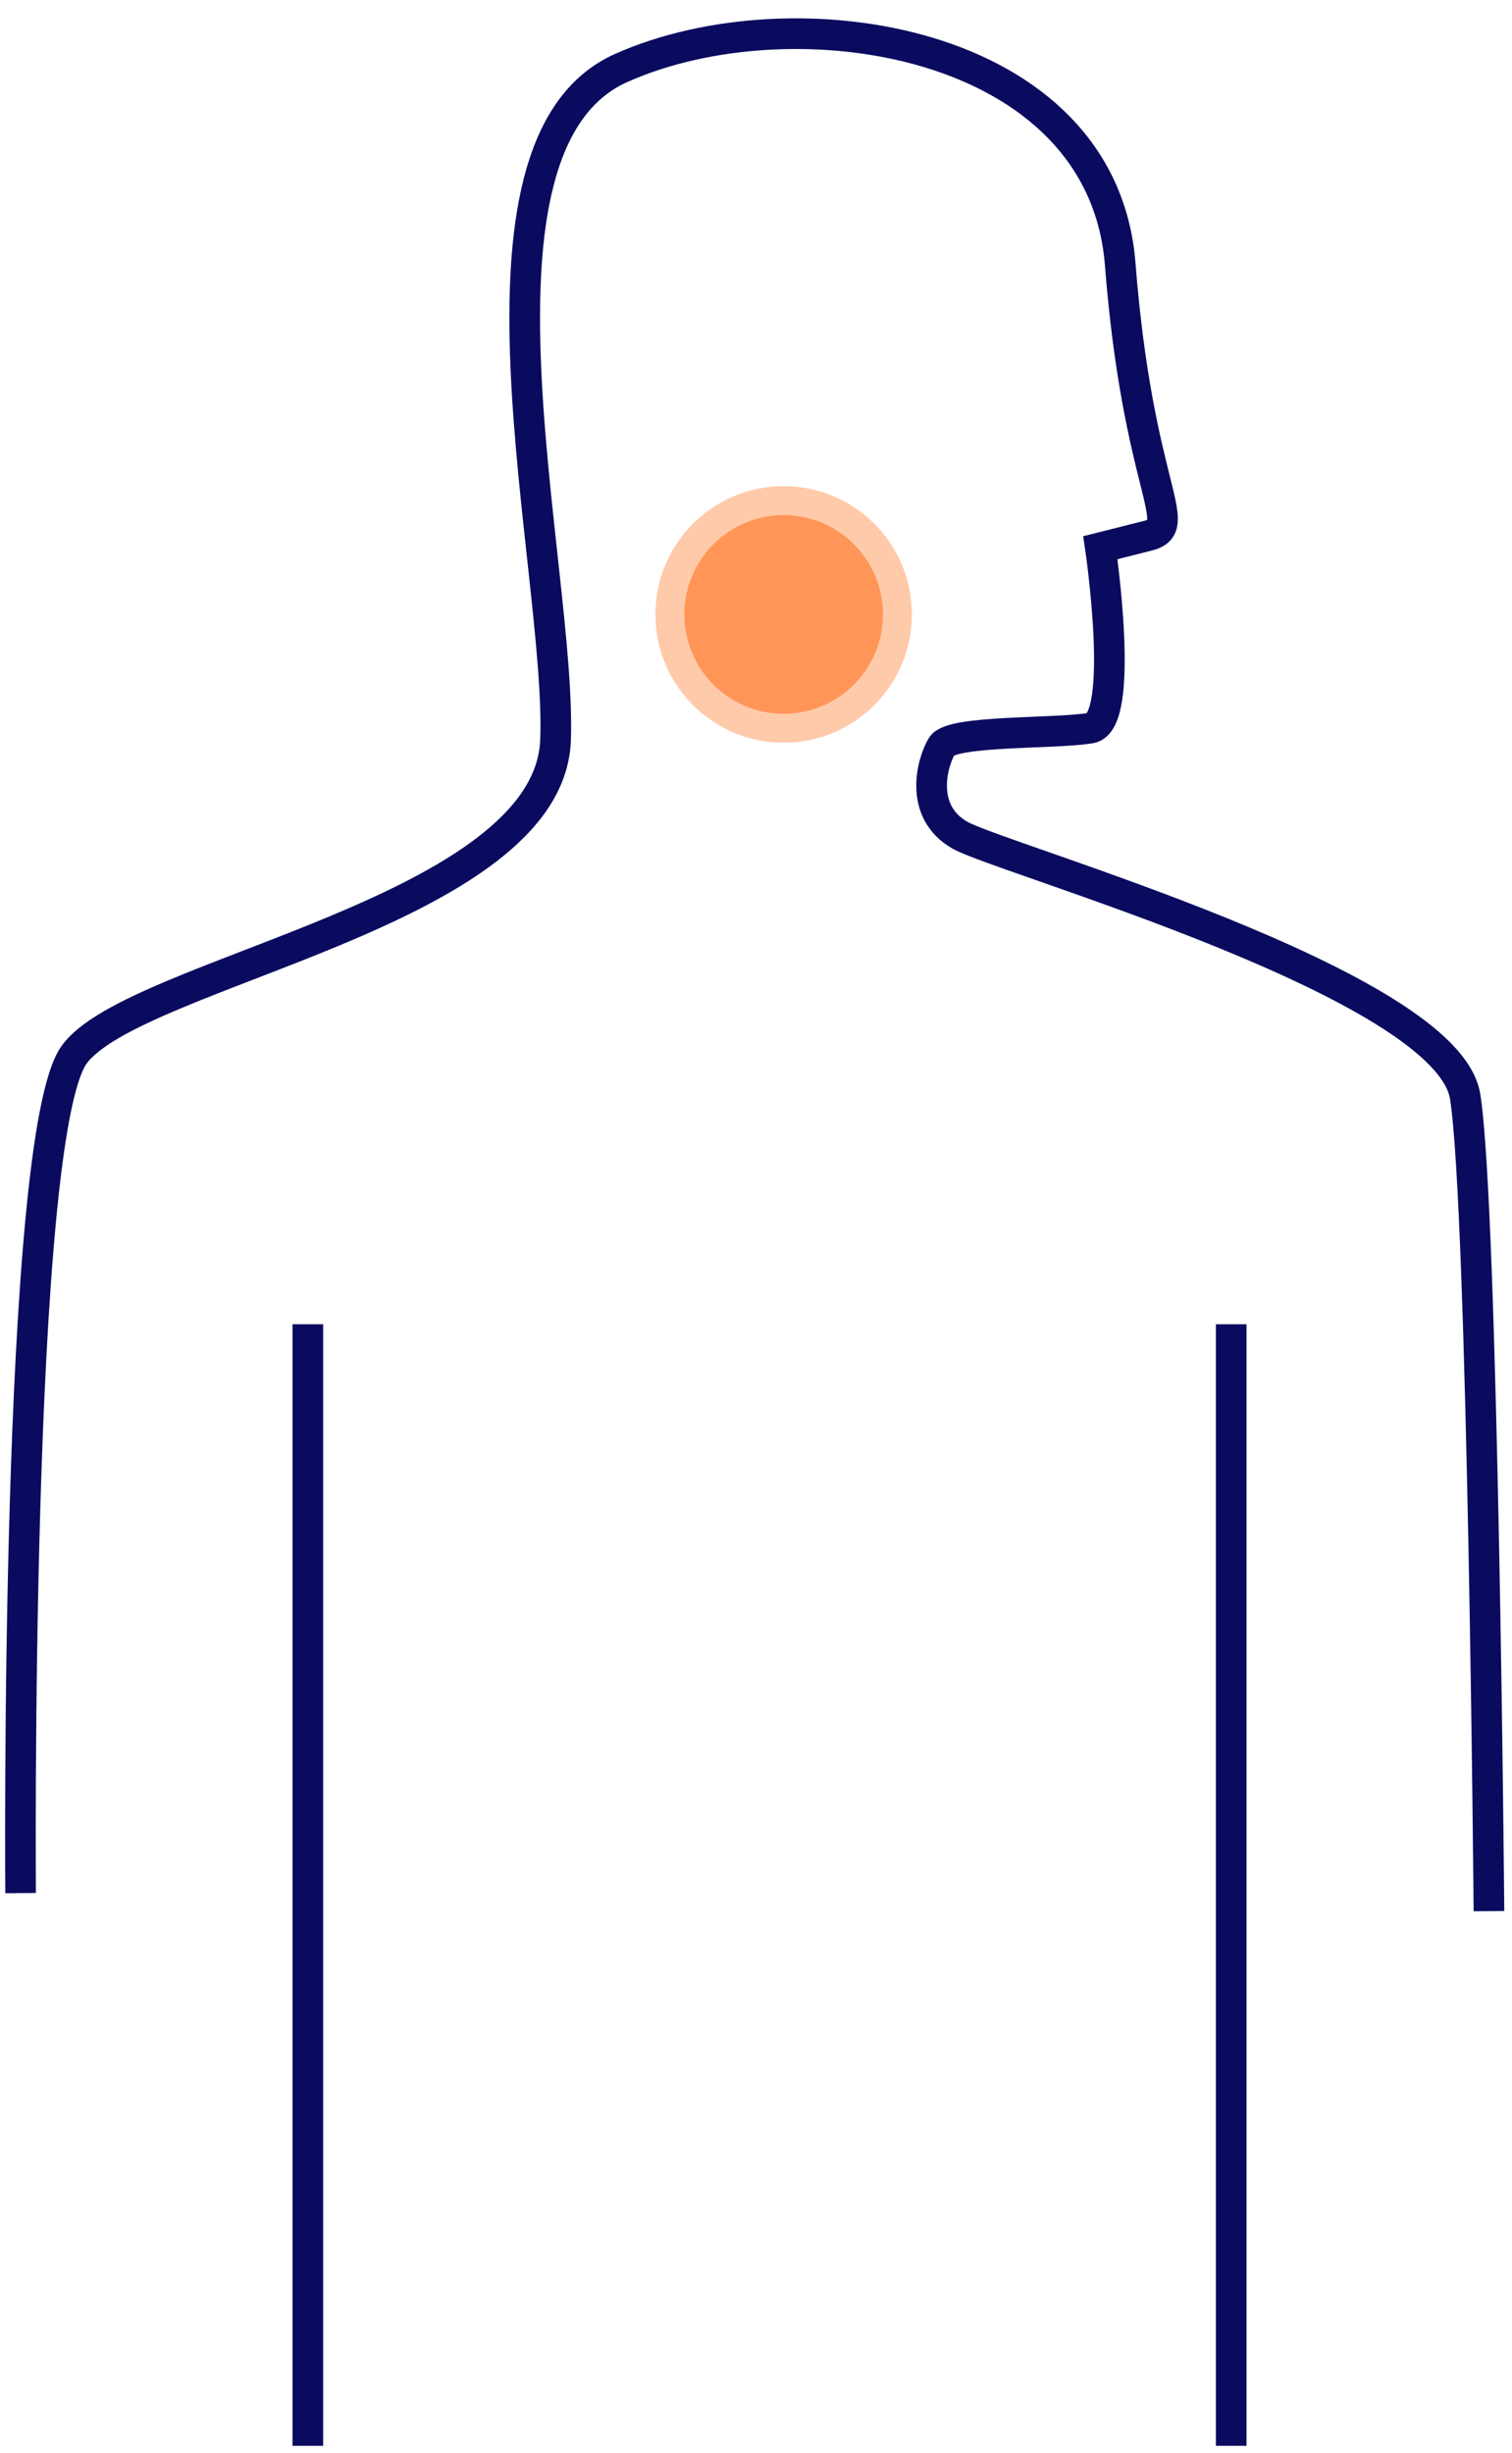 <svg xmlns="http://www.w3.org/2000/svg" width="74" height="120" viewBox="0 0 74 120" fill="none">
  <path d="M1.008 92.608C1.008 92.608 0.719 55.669 3.624 51.603C6.528 47.536 26.893 44.624 27.19 36.194C27.488 27.764 21.95 7.108 30.392 3.33C38.834 -0.447 53.959 1.879 54.825 12.924C55.691 23.969 58.079 25.735 56.181 26.207L53.854 26.793C53.854 26.793 55.114 35.319 53.373 35.617C51.632 35.914 46.585 35.713 46.103 36.491C45.622 37.27 44.94 39.692 46.978 40.855C49.017 42.018 70.834 48.122 71.709 53.649C72.583 59.176 72.872 93.491 72.872 93.491" stroke="#0A0A5F" stroke-width="1.5" stroke-miterlimit="10"/>
  <path d="M15.066 64.781V119.648" stroke="#0A0A5F" stroke-width="1.5" stroke-miterlimit="10"/>
  <path d="M60.258 64.781V119.648" stroke="#0A0A5F" stroke-width="1.5" stroke-miterlimit="10"/>
  <circle cx="38.353" cy="30.058" r="6.276" fill="#FFCAAA">
  <animate attributeName="r" from="4.859" to="6.276" dur="1.5s" begin="0s" repeatCount="indefinite"/>    
  </circle>
  <circle cx="38.353" cy="30.058" r="4.859" fill="#FF9657"/>
</svg>